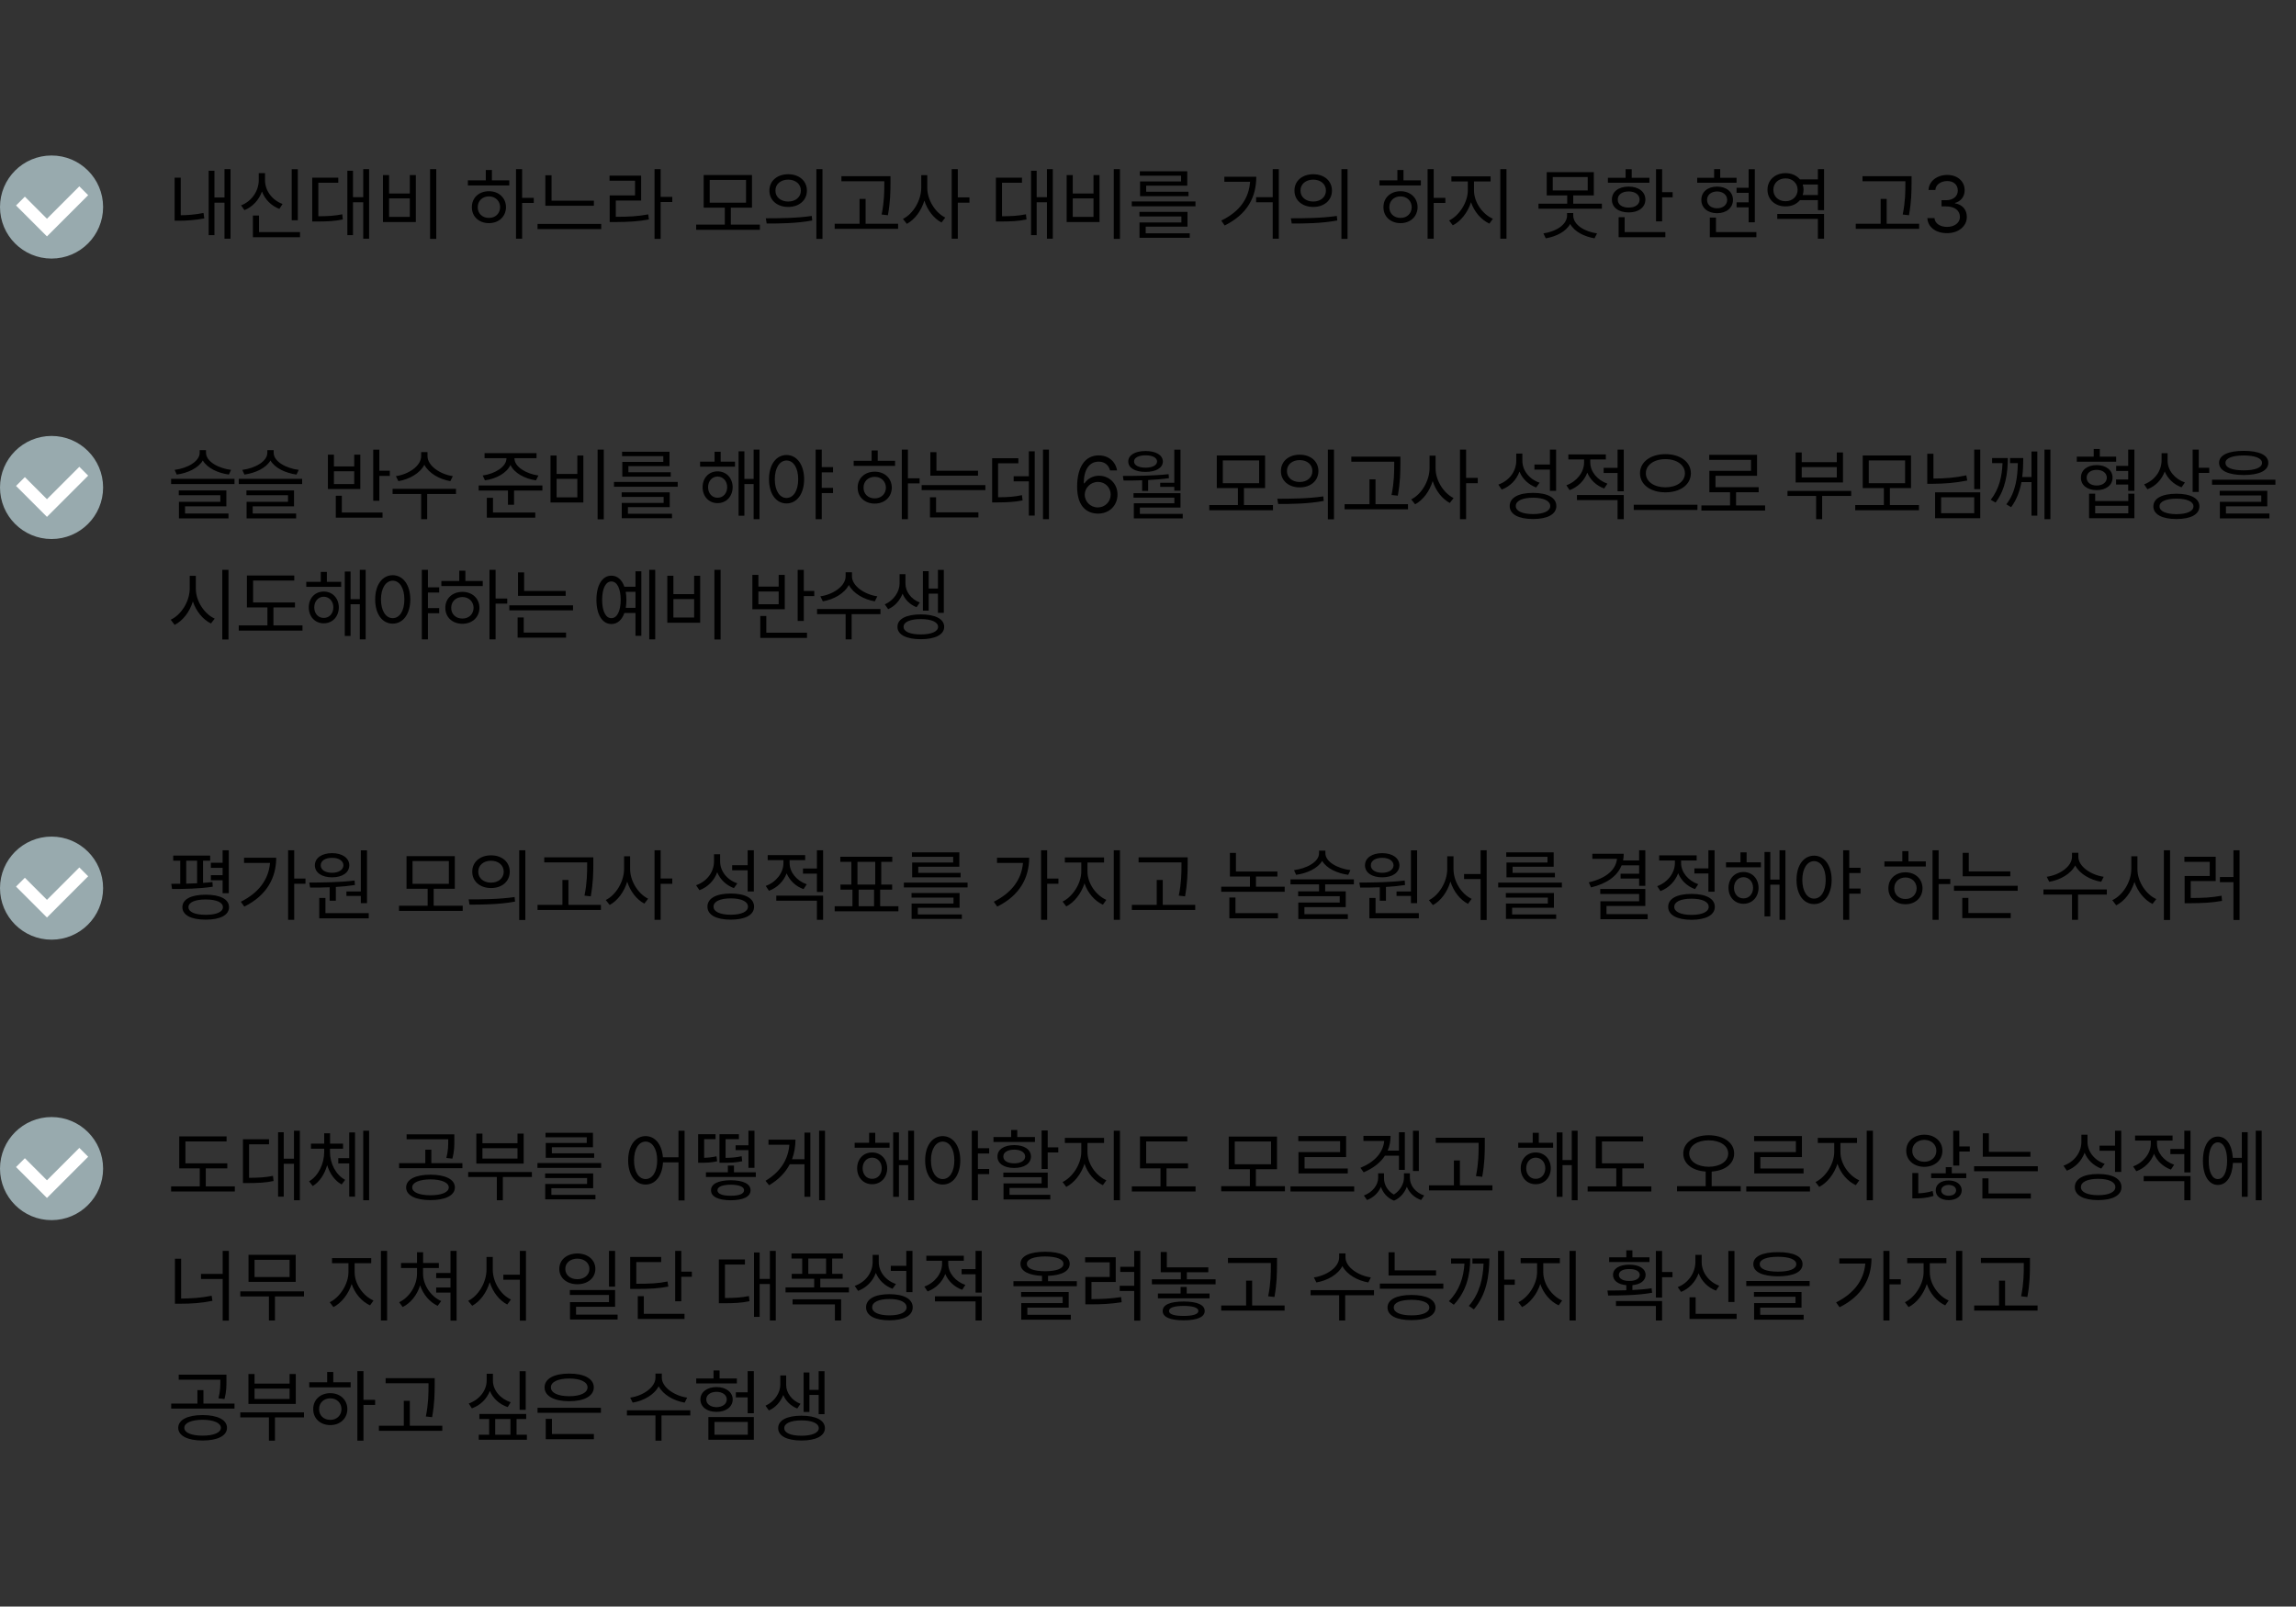 <svg width="573" height="401" viewBox="0 0 573 401" fill="none" xmlns="http://www.w3.org/2000/svg">
<rect x="0" y="0" width="573" height="401" fill="#333333" stroke="none"/>
<path d="M57.527 42.219V59.582H56.023V50.598H53.523V58.684H52.078V42.609H53.523V49.289H56.023V42.219H57.527ZM45.105 44.348V53.723C46.834 53.703 48.67 53.586 50.789 53.156L50.984 54.523C48.562 54.953 46.57 55.09 44.656 55.09H43.582V44.348H45.105ZM74.324 42.238V54.973H72.801V42.238H74.324ZM74.871 57.922V59.211H63.113V53.801H64.637V57.922H74.871ZM66.141 44.953C66.121 47.59 67.938 49.973 70.516 50.91L69.715 52.141C67.703 51.369 66.141 49.807 65.379 47.805C64.607 49.934 63.025 51.643 61.004 52.453L60.164 51.262C62.801 50.246 64.578 47.688 64.578 44.953V43.215H66.141V44.953ZM92.117 42.219V59.582H90.652V50.48H88.094V58.684H86.688V42.609H88.094V49.211H90.652V42.219H92.117ZM84.422 44.348V45.617H79.441V53.977C81.834 53.967 83.494 53.879 85.418 53.488L85.555 54.777C83.465 55.207 81.688 55.285 79.031 55.285H77.918V44.348H84.422ZM108.875 42.219V59.621H107.332V42.219H108.875ZM97.098 43.703V48.293H102.273V43.703H103.777V55.422H95.574V43.703H97.098ZM97.098 54.133H102.273V49.523H97.098V54.133ZM130.301 42.219V49.387H133.211V50.656H130.301V59.582H128.777V42.219H130.301ZM127.098 45.012V46.281H116.766V45.012H121.238V42.434H122.762V45.012H127.098ZM122.02 47.727C124.48 47.727 126.258 49.367 126.277 51.711C126.258 54.055 124.48 55.695 122.02 55.695C119.539 55.695 117.742 54.055 117.762 51.711C117.742 49.367 119.539 47.727 122.02 47.727ZM122.02 49.016C120.398 49.016 119.207 50.148 119.227 51.711C119.207 53.293 120.398 54.406 122.02 54.387C123.621 54.406 124.793 53.293 124.812 51.711C124.793 50.148 123.621 49.016 122.02 49.016ZM148.211 50.09V51.359H136.102V43.742H137.645V50.09H148.211ZM150.047 55.891V57.18H134.148V55.891H150.047ZM164.871 42.219V49.133H167.781V50.422H164.871V59.621H163.348V42.219H164.871ZM160.008 43.84V50.051H153.68V54.113C156.902 54.113 159.148 54.006 161.785 53.508L161.941 54.777C159.207 55.285 156.883 55.402 153.543 55.422H152.156V48.781H158.484V45.109H152.117V43.84H160.008ZM189.637 56.066V57.355H173.738V56.066H180.887V51.828H175.613V43.684H187.664V51.828H182.391V56.066H189.637ZM177.117 44.914V50.598H186.18V44.914H177.117ZM196.707 43.488C199.441 43.488 201.375 45.148 201.375 47.57C201.375 49.992 199.441 51.652 196.707 51.652C193.973 51.652 192 49.992 192.02 47.57C192 45.148 193.973 43.488 196.707 43.488ZM196.707 44.836C194.852 44.836 193.504 45.949 193.523 47.57C193.504 49.191 194.852 50.305 196.707 50.305C198.543 50.305 199.871 49.191 199.871 47.57C199.871 45.949 198.543 44.836 196.707 44.836ZM205.262 42.219V59.621H203.738V42.219H205.262ZM191.121 54.484C194.324 54.484 198.738 54.465 202.586 53.898L202.703 55.031C198.738 55.773 194.461 55.793 191.336 55.793L191.121 54.484ZM222.234 43.977V45.715C222.215 47.844 222.215 50.227 221.59 53.723L220.027 53.547C220.691 50.227 220.691 47.785 220.691 45.715V45.246H209.988V43.977H222.234ZM224.129 55.852V57.121H208.309V55.852H214.52V49.641H216.023V55.852H224.129ZM231.414 46.887C231.414 49.953 233.445 53.098 235.906 54.309L234.969 55.539C233.055 54.533 231.453 52.482 230.691 50.07C229.91 52.639 228.27 54.826 226.316 55.871L225.34 54.641C227.879 53.391 229.891 50.051 229.91 46.887V43.723H231.414V46.887ZM239.031 42.219V49.27H241.941V50.598H239.031V59.582H237.508V42.219H239.031ZM262.742 42.219V59.582H261.277V50.48H258.719V58.684H257.312V42.609H258.719V49.211H261.277V42.219H262.742ZM255.047 44.348V45.617H250.066V53.977C252.459 53.967 254.119 53.879 256.043 53.488L256.18 54.777C254.09 55.207 252.312 55.285 249.656 55.285H248.543V44.348H255.047ZM279.5 42.219V59.621H277.957V42.219H279.5ZM267.723 43.703V48.293H272.898V43.703H274.402V55.422H266.199V43.703H267.723ZM267.723 54.133H272.898V49.523H267.723V54.133ZM298.348 50.285V51.496H282.449V50.285H298.348ZM296.355 52.883V56.574H285.926V58.234H296.922V59.348H284.383V55.52H294.832V54.035H284.363V52.883H296.355ZM296.297 42.746V46.34H286.043V47.863H296.609V48.977H284.52V45.285H294.754V43.859H284.461V42.746H296.297ZM319.148 42.219V59.582H317.625V50.48H313.484V49.211H317.625V42.219H319.148ZM313.523 44.113C313.523 49.035 311.434 53.41 305.633 56.281L304.793 55.051C309.5 52.775 311.678 49.435 311.98 45.363H305.555V44.113H313.523ZM327.742 43.488C330.477 43.488 332.41 45.148 332.41 47.57C332.41 49.992 330.477 51.652 327.742 51.652C325.008 51.652 323.035 49.992 323.055 47.57C323.035 45.148 325.008 43.488 327.742 43.488ZM327.742 44.836C325.887 44.836 324.539 45.949 324.559 47.57C324.539 49.191 325.887 50.305 327.742 50.305C329.578 50.305 330.906 49.191 330.906 47.57C330.906 45.949 329.578 44.836 327.742 44.836ZM336.297 42.219V59.621H334.773V42.219H336.297ZM322.156 54.484C325.359 54.484 329.773 54.465 333.621 53.898L333.738 55.031C329.773 55.773 325.496 55.793 322.371 55.793L322.156 54.484ZM357.801 42.219V49.387H360.711V50.656H357.801V59.582H356.277V42.219H357.801ZM354.598 45.012V46.281H344.266V45.012H348.738V42.434H350.262V45.012H354.598ZM349.52 47.727C351.98 47.727 353.758 49.367 353.777 51.711C353.758 54.055 351.98 55.695 349.52 55.695C347.039 55.695 345.242 54.055 345.262 51.711C345.242 49.367 347.039 47.727 349.52 47.727ZM349.52 49.016C347.898 49.016 346.707 50.148 346.727 51.711C346.707 53.293 347.898 54.406 349.52 54.387C351.121 54.406 352.293 53.293 352.312 51.711C352.293 50.148 351.121 49.016 349.52 49.016ZM367.859 47.551C367.859 50.5 370.008 53.488 372.566 54.602L371.707 55.812C369.676 54.885 367.918 52.883 367.117 50.48C366.297 53.029 364.549 55.246 362.566 56.242L361.648 55.031C364.129 53.84 366.297 50.559 366.316 47.551V45.285H362.215V44.016H372V45.285H367.859V47.551ZM375.965 42.219V59.582H374.422V42.219H375.965ZM397.762 42.961V48.781H392.625V50.832H399.773V52.082H383.953V50.832H391.121V48.781H386.004V42.961H397.762ZM387.508 44.191V47.531H396.238V44.191H387.508ZM392.625 53.781C392.625 56.086 395.398 57.805 398.562 58.254L397.938 59.484C395.301 59.035 392.898 57.795 391.863 55.891C390.818 57.795 388.406 59.035 385.77 59.484L385.184 58.254C388.309 57.805 391.082 56.086 391.082 53.781V53.176H392.625V53.781ZM414.812 42.238V47.961H417.43V49.25H414.812V55.246H413.289V42.238H414.812ZM411.629 44.367V45.617H401.277V44.367H405.691V42.238H407.215V44.367H411.629ZM406.453 46.574C408.934 46.574 410.613 47.844 410.633 49.816C410.613 51.77 408.934 53.02 406.453 53.02C403.953 53.02 402.254 51.77 402.273 49.816C402.254 47.844 403.953 46.574 406.453 46.574ZM406.453 47.785C404.812 47.785 403.719 48.586 403.738 49.816C403.719 51.047 404.812 51.828 406.453 51.809C408.074 51.828 409.168 51.047 409.188 49.816C409.168 48.586 408.074 47.785 406.453 47.785ZM415.613 57.922V59.211H403.953V54.211H405.457V57.922H415.613ZM437.938 42.238V55.48H436.395V51.75H433.387V50.5H436.395V48.137H433.387V46.867H436.395V42.238H437.938ZM433.387 44.367V45.617H423.562V44.367H427.781V42.219H429.305V44.367H433.387ZM428.523 46.574C430.848 46.574 432.488 47.902 432.488 49.895C432.488 51.867 430.848 53.215 428.523 53.215C426.199 53.215 424.578 51.867 424.598 49.895C424.578 47.902 426.199 46.574 428.523 46.574ZM428.523 47.785C427.039 47.805 426.023 48.645 426.023 49.895C426.023 51.145 427.039 51.984 428.523 51.984C430.008 51.984 431.023 51.145 431.043 49.895C431.023 48.645 430.008 47.805 428.523 47.785ZM438.328 57.922V59.211H426.707V54.309H428.25V57.922H438.328ZM455.223 53.41V59.582H453.68V54.641H443.543V53.41H455.223ZM455.223 42.219V52.453H453.68V49.953H449.207C448.396 50.94 447.117 51.525 445.613 51.516C443.016 51.535 441.102 49.816 441.102 47.355C441.102 44.934 443.016 43.215 445.613 43.215C447.107 43.215 448.387 43.801 449.207 44.777H453.68V42.219H455.223ZM445.613 44.523C443.836 44.523 442.566 45.715 442.566 47.355C442.566 49.055 443.836 50.227 445.613 50.227C447.312 50.227 448.621 49.055 448.621 47.355C448.621 45.715 447.312 44.523 445.613 44.523ZM449.891 48.684H453.68V46.047H449.891C450.027 46.457 450.105 46.887 450.105 47.355C450.105 47.824 450.027 48.273 449.891 48.684ZM477.059 43.977V45.715C477.039 47.844 477.039 50.227 476.414 53.723L474.852 53.547C475.516 50.227 475.516 47.785 475.516 45.715V45.246H464.812V43.977H477.059ZM478.953 55.852V57.121H463.133V55.852H469.344V49.641H470.848V55.852H478.953ZM485.926 58.195C483.113 58.195 481.102 56.691 481.004 54.445H482.781C482.879 55.793 484.227 56.633 485.906 56.633C487.762 56.633 489.129 55.617 489.129 54.152C489.129 52.609 487.898 51.516 485.691 51.516H484.539V49.973H485.691C487.41 49.973 488.602 49.016 488.602 47.551C488.602 46.145 487.566 45.188 485.965 45.188C484.461 45.188 483.074 46.027 482.996 47.414H481.297C481.395 45.168 483.465 43.664 485.984 43.664C488.68 43.664 490.32 45.422 490.301 47.453C490.32 49.055 489.383 50.246 487.898 50.656V50.754C489.734 51.047 490.867 52.355 490.848 54.152C490.867 56.477 488.738 58.195 485.926 58.195Z" fill="black"/>
<circle cx="12.865" cy="51.675" r="12.865" fill="#98AAAE"/>
<path d="M22.005 48.716L19.8 46.511L11.716 54.595L6.205 49.083L4 51.288L11.716 59.005L11.717 59.005L22.005 48.716Z" fill="white"/>
<path d="M51.414 113.02C51.414 115.188 54.52 116.906 57.664 117.277L57.117 118.449C54.383 118.078 51.717 116.828 50.613 114.934C49.51 116.828 46.844 118.078 44.109 118.449L43.582 117.277C46.688 116.906 49.832 115.188 49.832 113.02V112.355H51.414V113.02ZM58.523 119.523V120.812H42.703V119.523H58.523ZM56.492 122.414V126.379H46.18V128.176H57.02V129.387H44.656V125.246H54.988V123.605H44.617V122.414H56.492ZM68.299 113.02C68.299 115.188 71.405 116.906 74.549 117.277L74.002 118.449C71.268 118.078 68.602 116.828 67.498 114.934C66.395 116.828 63.729 118.078 60.995 118.449L60.467 117.277C63.573 116.906 66.717 115.188 66.717 113.02V112.355H68.299V113.02ZM75.409 119.523V120.812H59.588V119.523H75.409ZM73.377 122.414V126.379H63.065V128.176H73.905V129.387H61.541V125.246H71.873V123.605H61.502V122.414H73.377ZM94.667 112.238V117.492H97.284V118.781H94.667V124.992H93.144V112.238H94.667ZM95.468 127.922V129.211H83.808V123.742H85.312V127.922H95.468ZM83.339 113.488V116.418H88.398V113.488H89.921V122.062H81.835V113.488H83.339ZM83.339 120.812H88.398V117.629H83.339V120.812ZM106.689 113.84C106.689 116.281 109.892 118.41 113.017 118.84L112.392 120.09C109.697 119.641 107.031 118.146 105.908 116.008C104.795 118.156 102.119 119.641 99.423 120.09L98.798 118.84C101.923 118.41 105.107 116.32 105.107 113.84V112.844H106.689V113.84ZM113.798 122.004V123.293H106.611V129.582H105.107V123.293H97.978V122.004H113.798ZM128.389 114.387C128.37 116.516 131.299 118.254 134.366 118.684L133.76 119.895C130.957 119.494 128.34 118.088 127.393 116.047C126.455 118.088 123.848 119.494 121.026 119.895L120.459 118.684C123.526 118.254 126.397 116.516 126.397 114.387V114.348H120.928V113.098H133.897V114.348H128.389V114.387ZM135.362 121.164V122.434H128.291V125.988H126.768V122.434H119.463V121.164H135.362ZM133.584 127.922V129.211H121.495V124.25H123.037V127.922H133.584ZM150.684 112.219V129.621H149.141V112.219H150.684ZM138.907 113.703V118.293H144.083V113.703H145.587V125.422H137.384V113.703H138.907ZM138.907 124.133H144.083V119.523H138.907V124.133ZM169.132 120.285V121.496H153.234V120.285H169.132ZM167.14 122.883V126.574H156.71V128.234H167.706V129.348H155.167V125.52H165.616V124.035H155.148V122.883H167.14ZM167.081 112.746V116.34H156.827V117.863H167.394V118.977H155.304V115.285H165.538V113.859H155.245V112.746H167.081ZM183.43 115.227V116.477H174.719V115.227H178.332V112.746H179.855V115.227H183.43ZM179.074 117.648C181.262 117.648 182.824 119.289 182.844 121.594C182.824 123.918 181.262 125.578 179.074 125.578C176.906 125.578 175.344 123.918 175.344 121.594C175.344 119.289 176.906 117.648 179.074 117.648ZM179.074 118.938C177.707 118.957 176.711 120.07 176.711 121.594C176.711 123.137 177.707 124.25 179.074 124.23C180.461 124.25 181.477 123.137 181.477 121.594C181.477 120.07 180.461 118.957 179.074 118.938ZM189.543 112.219V129.582H188.078V120.812H185.773V128.723H184.328V112.648H185.773V119.543H188.078V112.219H189.543ZM196.291 113.566C198.85 113.586 200.666 115.93 200.686 119.621C200.666 123.312 198.85 125.656 196.291 125.656C193.713 125.656 191.916 123.312 191.916 119.621C191.916 115.93 193.713 113.586 196.291 113.566ZM196.291 114.934C194.573 114.953 193.362 116.789 193.362 119.621C193.362 122.453 194.573 124.289 196.291 124.289C198.03 124.289 199.202 122.453 199.202 119.621C199.202 116.789 198.03 114.953 196.291 114.934ZM207.893 116.594V117.902H205.08V121.77H207.893V123.059H205.08V129.582H203.557V112.219H205.08V116.594H207.893ZM226.585 112.219V119.387H229.495V120.656H226.585V129.582H225.062V112.219H226.585ZM223.382 115.012V116.281H213.05V115.012H217.523V112.434H219.046V115.012H223.382ZM218.304 117.727C220.765 117.727 222.542 119.367 222.562 121.711C222.542 124.055 220.765 125.695 218.304 125.695C215.823 125.695 214.027 124.055 214.046 121.711C214.027 119.367 215.823 117.727 218.304 117.727ZM218.304 119.016C216.683 119.016 215.491 120.148 215.511 121.711C215.491 123.293 216.683 124.406 218.304 124.387C219.905 124.406 221.077 123.293 221.097 121.711C221.077 120.148 219.905 119.016 218.304 119.016ZM244.076 117.492V118.723H232.181V112.863H233.705V117.492H244.076ZM245.912 121.086V122.336H230.013V121.086H245.912ZM244.173 127.883V129.152H232.084V124.113H233.607V127.883H244.173ZM261.781 112.219V129.582H260.297V112.219H261.781ZM258.227 112.648V128.684H256.762V120.148H252.973V118.859H256.762V112.648H258.227ZM254.145 114.367V115.637H249.086V124.113C251.586 124.104 253.168 123.996 255.043 123.586L255.199 124.895C253.188 125.305 251.488 125.383 248.695 125.402H247.602V114.367H254.145ZM273.97 128.195C271.509 128.156 268.813 126.711 268.813 121.477C268.813 116.477 270.864 113.664 274.184 113.664C276.665 113.664 278.403 115.188 278.774 117.414H277.036C276.704 116.164 275.766 115.227 274.184 115.227C271.86 115.227 270.473 117.219 270.473 120.617H270.649C271.47 119.445 272.759 118.742 274.282 118.742C276.802 118.742 278.891 120.695 278.891 123.43C278.891 126.086 276.938 128.215 273.97 128.195ZM273.97 126.652C275.805 126.652 277.173 125.207 277.192 123.449C277.173 121.711 275.864 120.285 274.009 120.285C272.153 120.285 270.727 121.789 270.708 123.469C270.708 125.129 272.075 126.652 273.97 126.652ZM294.605 112.238V122.473H293.062V121.516H289.546V120.5H293.062V112.238H294.605ZM280.23 118.781C283.589 118.801 287.886 118.762 291.636 118.352L291.734 119.348C290.034 119.592 288.267 119.738 286.538 119.816V122.531H285.034V119.875C283.394 119.934 281.821 119.943 280.405 119.934L280.23 118.781ZM294.605 123.098V126.691H284.468V128.254H295.171V129.387H282.964V125.617H293.081V124.211H282.886V123.098H294.605ZM285.894 112.57C288.472 112.57 290.191 113.586 290.21 115.188C290.191 116.809 288.472 117.785 285.894 117.785C283.277 117.785 281.577 116.809 281.577 115.188C281.577 113.586 283.277 112.57 285.894 112.57ZM285.894 113.645C284.136 113.645 283.003 114.25 283.023 115.188C283.003 116.105 284.136 116.73 285.894 116.73C287.632 116.73 288.765 116.105 288.765 115.188C288.765 114.25 287.632 113.645 285.894 113.645ZM317.691 126.066V127.355H301.793V126.066H308.941V121.828H303.668V113.684H315.719V121.828H310.445V126.066H317.691ZM305.172 114.914V120.598H314.234V114.914H305.172ZM324.362 113.488C327.096 113.488 329.03 115.148 329.03 117.57C329.03 119.992 327.096 121.652 324.362 121.652C321.627 121.652 319.655 119.992 319.674 117.57C319.655 115.148 321.627 113.488 324.362 113.488ZM324.362 114.836C322.506 114.836 321.159 115.949 321.178 117.57C321.159 119.191 322.506 120.305 324.362 120.305C326.198 120.305 327.526 119.191 327.526 117.57C327.526 115.949 326.198 114.836 324.362 114.836ZM332.916 112.219V129.621H331.393V112.219H332.916ZM318.776 124.484C321.979 124.484 326.393 124.465 330.241 123.898L330.358 125.031C326.393 125.773 322.116 125.793 318.991 125.793L318.776 124.484ZM349.489 113.977V115.715C349.47 117.844 349.47 120.227 348.845 123.723L347.282 123.547C347.946 120.227 347.946 117.785 347.946 115.715V115.246H337.243V113.977H349.489ZM351.384 125.852V127.121H335.563V125.852H341.774V119.641H343.278V125.852H351.384ZM358.269 116.887C358.269 119.953 360.3 123.098 362.761 124.309L361.823 125.539C359.909 124.533 358.308 122.482 357.546 120.07C356.765 122.639 355.124 124.826 353.171 125.871L352.195 124.641C354.734 123.391 356.745 120.051 356.765 116.887V113.723H358.269V116.887ZM365.886 112.219V119.27H368.796V120.598H365.886V129.582H364.362V112.219H365.886ZM379.93 114.953C379.91 117.434 381.668 119.621 384.227 120.48L383.367 121.672C381.453 120.949 379.949 119.543 379.207 117.707C378.455 119.787 376.863 121.408 374.773 122.199L373.934 120.949C376.609 120.012 378.387 117.707 378.406 115.012V113.215H379.93V114.953ZM388.348 112.219V122.512H386.805V117.219H382.938V115.949H386.805V112.219H388.348ZM382.586 123.02C386.199 123.02 388.406 124.211 388.406 126.301C388.406 128.371 386.199 129.543 382.586 129.543C378.973 129.543 376.766 128.371 376.766 126.301C376.766 124.211 378.973 123.02 382.586 123.02ZM382.586 124.23C379.93 124.23 378.27 125.012 378.289 126.301C378.27 127.551 379.93 128.312 382.586 128.312C385.242 128.312 386.883 127.551 386.883 126.301C386.883 125.012 385.242 124.23 382.586 124.23ZM396.873 115.422C396.873 117.688 398.612 119.836 401.151 120.715L400.35 121.926C398.387 121.223 396.873 119.768 396.131 117.98C395.379 119.982 393.778 121.584 391.717 122.336L390.916 121.125C393.475 120.207 395.33 117.883 395.33 115.441V114.68H391.405V113.43H400.76V114.68H396.873V115.422ZM405.233 123.547V129.582H403.69V124.816H393.553V123.547H405.233ZM405.233 112.219V122.629H403.69V118.059H400.213V116.77H403.69V112.219H405.233ZM415.634 113.352C419.266 113.352 421.981 115.246 421.981 118.117C421.981 121.008 419.266 122.902 415.634 122.883C412.001 122.902 409.286 121.008 409.286 118.117C409.286 115.246 412.001 113.352 415.634 113.352ZM415.634 114.602C412.841 114.582 410.731 116.047 410.751 118.117C410.731 120.227 412.841 121.633 415.634 121.633C418.407 121.633 420.497 120.227 420.497 118.117C420.497 116.047 418.407 114.582 415.634 114.602ZM423.622 125.988V127.277H407.723V125.988H423.622ZM440.507 126.145V127.434H424.609V126.145H431.757V122.863H426.601V117.512H436.991V114.777H426.562V113.508H438.495V118.762H428.124V121.594H438.905V122.863H433.261V126.145H440.507ZM461.992 122.531V123.781H454.746V129.582H453.242V123.781H446.094V122.531H461.992ZM449.648 112.941V115.344H458.398V112.941H459.941V120.422H448.125V112.941H449.648ZM449.648 119.172H458.398V116.594H449.648V119.172ZM478.897 126.066V127.355H462.998V126.066H470.147V121.828H464.873V113.684H476.924V121.828H471.651V126.066H478.897ZM466.377 114.914V120.598H475.44V114.914H466.377ZM494.2 112.219V122.082H492.696V112.219H494.2ZM482.52 113.254V119.445C485.391 119.436 487.97 119.24 490.723 118.645L490.958 119.934C488.028 120.52 485.391 120.734 482.384 120.754H480.977V113.254H482.52ZM494.2 122.883V129.348H482.93V122.883H494.2ZM484.434 124.113V128.098H492.696V124.113H484.434ZM501.085 114.328C501.066 117.98 500.558 122.082 498.019 125.441L496.808 124.738C498.986 122.014 499.63 118.801 499.757 115.598H497.159V114.328H501.085ZM504.933 114.328C504.923 115.744 504.894 117.375 504.679 119.055H506.984V112.688H508.448V128.703H506.984V120.324H504.484C504.083 122.492 503.321 124.689 501.905 126.594L500.714 125.871C503.116 122.805 503.517 118.84 503.585 115.598H501.632V114.328H504.933ZM511.71 112.219V129.582H510.226V112.219H511.71ZM528.117 113.977V115.246H518.293V113.977H522.512V112.062H524.035V113.977H528.117ZM523.254 116.086C525.578 116.086 527.219 117.336 527.219 119.23C527.219 121.105 525.578 122.336 523.254 122.336C520.91 122.336 519.309 121.105 519.328 119.23C519.309 117.336 520.91 116.086 523.254 116.086ZM523.254 117.277C521.75 117.277 520.754 118.059 520.754 119.23C520.754 120.383 521.75 121.184 523.254 121.184C524.758 121.184 525.773 120.383 525.793 119.23C525.773 118.059 524.758 117.277 523.254 117.277ZM532.668 112.219V122.492H531.125V120.949H528.098V119.68H531.125V117.551H528.117V116.281H531.125V112.219H532.668ZM522.883 123.215V125.051H531.145V123.215H532.668V129.348H521.359V123.215H522.883ZM522.883 128.117H531.145V126.242H522.883V128.117ZM540.959 115.031C540.959 117.395 542.756 119.562 545.276 120.422L544.436 121.633C542.512 120.93 540.998 119.494 540.237 117.688C539.495 119.729 537.952 121.34 535.92 122.121L535.1 120.891C537.698 119.914 539.436 117.59 539.455 114.914V113.117H540.959V115.031ZM548.733 112.219V116.75H551.35V118.039H548.733V122.785H547.209V112.219H548.733ZM543.166 123.234C546.741 123.234 548.889 124.387 548.889 126.379C548.889 128.41 546.741 129.543 543.166 129.543C539.592 129.543 537.405 128.41 537.405 126.379C537.405 124.387 539.592 123.234 543.166 123.234ZM543.166 124.465C540.549 124.465 538.928 125.188 538.948 126.379C538.928 127.609 540.549 128.312 543.166 128.332C545.803 128.312 547.405 127.609 547.405 126.379C547.405 125.188 545.803 124.465 543.166 124.465ZM559.954 112.531C563.821 112.531 566.087 113.586 566.087 115.52C566.087 117.492 563.821 118.547 559.954 118.566C556.087 118.547 553.802 117.492 553.802 115.52C553.802 113.586 556.087 112.531 559.954 112.531ZM559.954 113.684C557.063 113.684 555.384 114.387 555.403 115.52C555.384 116.73 557.063 117.395 559.954 117.395C562.825 117.395 564.524 116.73 564.524 115.52C564.524 114.387 562.825 113.684 559.954 113.684ZM567.864 119.738V120.988H552.044V119.738H567.864ZM565.833 122.492V126.379H555.52V128.176H566.36V129.387H553.997V125.246H564.329V123.664H553.958V122.492H565.833ZM48.875 146.887C48.855 150.051 51.023 153.254 53.582 154.406L52.645 155.617C50.672 154.65 48.963 152.609 48.133 150.129C47.322 152.756 45.613 154.943 43.582 155.969L42.605 154.68C45.184 153.488 47.332 150.188 47.352 146.887V143.723H48.875V146.887ZM57.02 142.219V159.621H55.477V142.219H57.02ZM73.612 150.363V151.613H68.241V156.105H75.487V157.395H59.588V156.105H66.737V151.613H61.62V143.645H73.436V144.895H63.163V150.363H73.612ZM85.145 145.227V146.477H76.434V145.227H80.048V142.746H81.571V145.227H85.145ZM80.79 147.648C82.977 147.648 84.54 149.289 84.559 151.594C84.54 153.918 82.977 155.578 80.79 155.578C78.622 155.578 77.059 153.918 77.059 151.594C77.059 149.289 78.622 147.648 80.79 147.648ZM80.79 148.938C79.423 148.957 78.427 150.07 78.427 151.594C78.427 153.137 79.423 154.25 80.79 154.23C82.177 154.25 83.192 153.137 83.192 151.594C83.192 150.07 82.177 148.957 80.79 148.938ZM91.259 142.219V159.582H89.794V150.812H87.489V158.723H86.044V142.648H87.489V149.543H89.794V142.219H91.259ZM98.007 143.566C100.566 143.586 102.382 145.93 102.402 149.621C102.382 153.312 100.566 155.656 98.007 155.656C95.429 155.656 93.632 153.312 93.632 149.621C93.632 145.93 95.429 143.586 98.007 143.566ZM98.007 144.934C96.288 144.953 95.077 146.789 95.077 149.621C95.077 152.453 96.288 154.289 98.007 154.289C99.745 154.289 100.917 152.453 100.917 149.621C100.917 146.789 99.745 144.953 98.007 144.934ZM109.609 146.594V147.902H106.796V151.77H109.609V153.059H106.796V159.582H105.273V142.219H106.796V146.594H109.609ZM123.681 142.219V149.387H126.591V150.656H123.681V159.582H122.158V142.219H123.681ZM120.478 145.012V146.281H110.146V145.012H114.619V142.434H116.142V145.012H120.478ZM115.4 147.727C117.861 147.727 119.638 149.367 119.658 151.711C119.638 154.055 117.861 155.695 115.4 155.695C112.92 155.695 111.123 154.055 111.142 151.711C111.123 149.367 112.92 147.727 115.4 147.727ZM115.4 149.016C113.779 149.016 112.588 150.148 112.607 151.711C112.588 153.293 113.779 154.406 115.4 154.387C117.002 154.406 118.173 153.293 118.193 151.711C118.173 150.148 117.002 149.016 115.4 149.016ZM141.172 147.492V148.723H129.277V142.863H130.801V147.492H141.172ZM143.008 151.086V152.336H127.109V151.086H143.008ZM141.27 157.883V159.152H129.18V154.113H130.703V157.883H141.27ZM163.516 142.219V159.582H162.032V142.219H163.516ZM160.059 142.59V158.703H158.595V153H155.821C155.216 154.738 154.063 155.754 152.579 155.754C150.313 155.754 148.848 153.41 148.848 149.719C148.848 146.027 150.313 143.684 152.579 143.684C154.063 143.684 155.216 144.699 155.821 146.438H158.595V142.59H160.059ZM152.579 145.129C151.153 145.129 150.274 146.887 150.274 149.719C150.274 152.531 151.153 154.309 152.579 154.289C153.985 154.309 154.903 152.531 154.903 149.719C154.903 146.887 153.985 145.129 152.579 145.129ZM156.153 147.707C156.27 148.322 156.329 148.996 156.329 149.719C156.329 150.432 156.27 151.105 156.173 151.711H158.595V147.707H156.153ZM179.835 142.219V159.621H178.292V142.219H179.835ZM168.058 143.703V148.293H173.234V143.703H174.738V155.422H166.534V143.703H168.058ZM168.058 154.133H173.234V149.523H168.058V154.133ZM200.598 142.238V147.492H203.215V148.781H200.598V154.992H199.074V142.238H200.598ZM201.398 157.922V159.211H189.738V153.742H191.242V157.922H201.398ZM189.27 143.488V146.418H194.328V143.488H195.852V152.062H187.766V143.488H189.27ZM189.27 150.812H194.328V147.629H189.27V150.812ZM212.62 143.84C212.62 146.281 215.823 148.41 218.948 148.84L218.323 150.09C215.627 149.641 212.961 148.146 211.838 146.008C210.725 148.156 208.049 149.641 205.354 150.09L204.729 148.84C207.854 148.41 211.038 146.32 211.038 143.84V142.844H212.62V143.84ZM219.729 152.004V153.293H212.541V159.582H211.038V153.293H203.909V152.004H219.729ZM225.97 145.676C225.97 147.59 227.317 149.543 229.544 150.383L228.743 151.555C227.073 150.91 225.872 149.67 225.247 148.176C224.602 149.836 223.362 151.311 221.653 152.043L220.813 150.852C223.098 149.855 224.505 147.609 224.505 145.676V143.312H225.97V145.676ZM235.54 142.238V152.961H234.075V148.176H231.77V152.414H230.325V142.57H231.77V146.906H234.075V142.238H235.54ZM229.798 153.352C233.391 153.352 235.637 154.484 235.637 156.457C235.637 158.41 233.391 159.543 229.798 159.543C226.184 159.543 223.958 158.41 223.977 156.457C223.958 154.484 226.184 153.352 229.798 153.352ZM229.798 154.523C227.141 154.523 225.481 155.246 225.501 156.457C225.481 157.648 227.141 158.352 229.798 158.352C232.434 158.352 234.095 157.648 234.114 156.457C234.095 155.246 232.434 154.523 229.798 154.523Z" fill="black"/>
<circle cx="12.865" cy="121.675" r="12.865" fill="#98AAAE"/>
<path d="M22.005 118.716L19.8 116.511L11.716 124.595L6.205 119.083L4 121.288L11.716 129.005L11.717 129.005L22.005 118.716Z" fill="white"/>
<path d="M52.449 213.547V214.816H50.672V220.363C51.482 220.314 52.264 220.246 53.016 220.148L53.094 221.32C49.715 221.848 45.75 221.887 42.938 221.887L42.742 220.598L44.988 220.578V214.816H43.23V213.547H52.449ZM57.098 212.219V222.941H55.555V219.719H52.625V218.449H55.555V216.613H52.625V215.344H55.555V212.219H57.098ZM51.336 223.312C54.969 223.312 57.156 224.445 57.156 226.418C57.156 228.41 54.969 229.543 51.336 229.543C47.703 229.543 45.516 228.41 45.516 226.418C45.516 224.445 47.703 223.312 51.336 223.312ZM51.336 224.504C48.66 224.504 47.02 225.227 47.039 226.418C47.02 227.629 48.66 228.332 51.336 228.332C54.012 228.332 55.633 227.629 55.633 226.418C55.633 225.227 54.012 224.504 51.336 224.504ZM46.473 220.559C47.361 220.539 48.279 220.51 49.188 220.461V214.816H46.473V220.559ZM73.426 212.219V219.289H76.238V220.578H73.426V229.582H71.902V212.219H73.426ZM68.934 214.094C68.934 219.016 66.629 223.488 60.965 226.281L60.105 225.07C64.598 222.834 67.039 219.494 67.391 215.383H60.906V214.094H68.934ZM91.59 212.238V225.422H90.047V223.625H86.453V222.512H90.047V212.238H91.59ZM92.019 227.922V229.211H79.676V224.133H81.219V227.922H92.019ZM77.176 220.285C80.418 220.266 84.754 220.246 88.484 219.777L88.582 220.891C87.029 221.135 85.408 221.291 83.816 221.379V224.816H82.273V221.457C80.516 221.535 78.846 221.545 77.391 221.535L77.176 220.285ZM82.879 212.941C85.418 212.941 87.156 214.152 87.176 215.969C87.156 217.824 85.418 218.977 82.879 218.977C80.32 218.977 78.582 217.824 78.582 215.969C78.582 214.152 80.32 212.941 82.879 212.941ZM82.879 214.113C81.18 214.094 80.027 214.855 80.047 215.969C80.027 217.102 81.18 217.844 82.879 217.844C84.519 217.844 85.691 217.102 85.711 215.969C85.691 214.855 84.519 214.094 82.879 214.113ZM115.477 226.066V227.355H99.578V226.066H106.727V221.828H101.453V213.684H113.504V221.828H108.23V226.066H115.477ZM102.957 214.914V220.598H112.02V214.914H102.957ZM122.547 213.488C125.281 213.488 127.215 215.148 127.215 217.57C127.215 219.992 125.281 221.652 122.547 221.652C119.812 221.652 117.84 219.992 117.859 217.57C117.84 215.148 119.812 213.488 122.547 213.488ZM122.547 214.836C120.691 214.836 119.344 215.949 119.363 217.57C119.344 219.191 120.691 220.305 122.547 220.305C124.383 220.305 125.711 219.191 125.711 217.57C125.711 215.949 124.383 214.836 122.547 214.836ZM131.102 212.219V229.621H129.578V212.219H131.102ZM116.961 224.484C120.164 224.484 124.578 224.465 128.426 223.898L128.543 225.031C124.578 225.773 120.301 225.793 117.176 225.793L116.961 224.484ZM148.074 213.977V215.715C148.055 217.844 148.055 220.227 147.43 223.723L145.867 223.547C146.531 220.227 146.531 217.785 146.531 215.715V215.246H135.828V213.977H148.074ZM149.969 225.852V227.121H134.148V225.852H140.359V219.641H141.863V225.852H149.969ZM157.254 216.887C157.254 219.953 159.285 223.098 161.746 224.309L160.809 225.539C158.895 224.533 157.293 222.482 156.531 220.07C155.75 222.639 154.109 224.826 152.156 225.871L151.18 224.641C153.719 223.391 155.73 220.051 155.75 216.887V213.723H157.254V216.887ZM164.871 212.219V219.27H167.781V220.598H164.871V229.582H163.348V212.219H164.871ZM179.715 214.953C179.695 217.434 181.453 219.621 184.012 220.48L183.152 221.672C181.238 220.949 179.734 219.543 178.992 217.707C178.24 219.787 176.648 221.408 174.559 222.199L173.719 220.949C176.395 220.012 178.172 217.707 178.191 215.012V213.215H179.715V214.953ZM188.133 212.219V222.512H186.59V217.219H182.723V215.949H186.59V212.219H188.133ZM182.371 223.02C185.984 223.02 188.191 224.211 188.191 226.301C188.191 228.371 185.984 229.543 182.371 229.543C178.758 229.543 176.551 228.371 176.551 226.301C176.551 224.211 178.758 223.02 182.371 223.02ZM182.371 224.23C179.715 224.23 178.055 225.012 178.074 226.301C178.055 227.551 179.715 228.312 182.371 228.312C185.027 228.312 186.668 227.551 186.668 226.301C186.668 225.012 185.027 224.23 182.371 224.23ZM197.059 215.422C197.059 217.688 198.797 219.836 201.336 220.715L200.535 221.926C198.572 221.223 197.059 219.768 196.316 217.98C195.564 219.982 193.963 221.584 191.902 222.336L191.102 221.125C193.66 220.207 195.516 217.883 195.516 215.441V214.68H191.59V213.43H200.945V214.68H197.059V215.422ZM205.418 223.547V229.582H203.875V224.816H193.738V223.547H205.418ZM205.418 212.219V222.629H203.875V218.059H200.398V216.77H203.875V212.219H205.418ZM224.207 226.184V227.453H208.309V226.184H212.742V222.043H209.754V220.773H212.469V215.109H209.715V213.84H222.684V215.109H219.93V220.773H222.645V222.043H219.656V226.184H224.207ZM213.992 220.773H218.426V215.109H213.992V220.773ZM214.285 226.184H218.133V222.043H214.285V226.184ZM241.473 220.285V221.496H225.574V220.285H241.473ZM239.48 222.883V226.574H229.051V228.234H240.047V229.348H227.508V225.52H237.957V224.035H227.488V222.883H239.48ZM239.422 212.746V216.34H229.168V217.863H239.734V218.977H227.645V215.285H237.879V213.859H227.586V212.746H239.422ZM261.336 212.219V219.289H264.148V220.578H261.336V229.582H259.812V212.219H261.336ZM256.844 214.094C256.844 219.016 254.539 223.488 248.875 226.281L248.016 225.07C252.508 222.834 254.949 219.494 255.301 215.383H248.816V214.094H256.844ZM271.395 217.551C271.395 220.5 273.543 223.488 276.102 224.602L275.242 225.812C273.211 224.885 271.453 222.883 270.652 220.48C269.832 223.029 268.084 225.246 266.102 226.242L265.184 225.031C267.664 223.84 269.832 220.559 269.852 217.551V215.285H265.75V214.016H275.535V215.285H271.395V217.551ZM279.5 212.219V229.582H277.957V212.219H279.5ZM296.395 213.977V215.715C296.375 217.844 296.375 220.227 295.75 223.723L294.188 223.547C294.852 220.227 294.852 217.785 294.852 215.715V215.246H284.148V213.977H296.395ZM298.289 225.852V227.121H282.469V225.852H288.68V219.641H290.184V225.852H298.289ZM318.797 217.531V218.781H313.445V221.32H320.613V222.59H304.773V221.32H311.941V218.781H306.941V212.883H308.445V217.531H318.797ZM318.934 227.922V229.211H306.805V224.016H308.328V227.922H318.934ZM330.77 212.98C330.77 215.148 333.895 216.789 337.02 217.18L336.473 218.352C333.738 217.99 331.062 216.76 329.969 214.875C328.855 216.76 326.17 217.99 323.465 218.352L322.938 217.18C326.043 216.789 329.188 215.148 329.188 212.98V212.316H330.77V212.98ZM337.879 219.484V220.734H330.711V222.473H335.848V226.418H325.535V228.176H336.375V229.387H324.012V225.266H334.344V223.684H323.973V222.473H329.188V220.734H322.059V219.484H337.879ZM353.66 212.238V225.422H352.117V223.625H348.523V222.512H352.117V212.238H353.66ZM354.09 227.922V229.211H341.746V224.133H343.289V227.922H354.09ZM339.246 220.285C342.488 220.266 346.824 220.246 350.555 219.777L350.652 220.891C349.1 221.135 347.479 221.291 345.887 221.379V224.816H344.344V221.457C342.586 221.535 340.916 221.545 339.461 221.535L339.246 220.285ZM344.949 212.941C347.488 212.941 349.227 214.152 349.246 215.969C349.227 217.824 347.488 218.977 344.949 218.977C342.391 218.977 340.652 217.824 340.652 215.969C340.652 214.152 342.391 212.941 344.949 212.941ZM344.949 214.113C343.25 214.094 342.098 214.855 342.117 215.969C342.098 217.102 343.25 217.844 344.949 217.844C346.59 217.844 347.762 217.102 347.781 215.969C347.762 214.855 346.59 214.094 344.949 214.113ZM362.742 216.887C362.742 220.031 364.754 223.195 367.273 224.348L366.355 225.598C364.383 224.582 362.752 222.502 361.98 220.031C361.209 222.629 359.578 224.855 357.605 225.91L356.609 224.68C359.148 223.43 361.18 220.09 361.18 216.887V213.723H362.742V216.887ZM371.023 212.219V229.621H369.5V219.406H365.379V218.156H369.5V212.219H371.023ZM389.793 220.285V221.496H373.895V220.285H389.793ZM387.801 222.883V226.574H377.371V228.234H388.367V229.348H375.828V225.52H386.277V224.035H375.809V222.883H387.801ZM387.742 212.746V216.34H377.488V217.863H388.055V218.977H375.965V215.285H386.199V213.859H375.906V212.746H387.742ZM410.613 212.219V221.105H409.07V219.289H404.441V218.078H409.07V215.988H404.695C403.602 218.732 400.906 220.578 397.059 221.496L396.512 220.227C400.77 219.24 403.25 217.16 403.543 214.367H397.391V213.098H405.223C405.223 213.674 405.164 214.23 405.066 214.758H409.07V212.219H410.613ZM410.613 221.887V226.125H400.926V228.156H411.199V229.426H399.402V224.953H409.07V223.137H399.363V221.887H410.613ZM427.898 212.219V222.57H426.355V218.02H422.859V216.75H426.355V212.219H427.898ZM422.137 223.117C425.75 223.117 427.957 224.289 427.957 226.34C427.957 228.391 425.75 229.562 422.137 229.582C418.523 229.562 416.316 228.391 416.316 226.34C416.316 224.289 418.523 223.117 422.137 223.117ZM422.137 224.309C419.48 224.309 417.82 225.07 417.84 226.34C417.82 227.59 419.48 228.352 422.137 228.352C424.793 228.352 426.434 227.59 426.434 226.34C426.434 225.07 424.793 224.309 422.137 224.309ZM419.539 215.402C419.539 217.668 421.277 219.816 423.816 220.695L423.016 221.926C421.062 221.223 419.549 219.768 418.816 217.961C418.055 220.002 416.443 221.633 414.383 222.414L413.582 221.184C416.16 220.246 417.996 217.902 417.996 215.422V214.777H414.07V213.488H423.426V214.777H419.539V215.402ZM439.461 215.227V216.477H430.75V215.227H434.363V212.746H435.887V215.227H439.461ZM435.105 217.648C437.293 217.648 438.855 219.289 438.875 221.594C438.855 223.918 437.293 225.578 435.105 225.578C432.938 225.578 431.375 223.918 431.375 221.594C431.375 219.289 432.938 217.648 435.105 217.648ZM435.105 218.938C433.738 218.957 432.742 220.07 432.742 221.594C432.742 223.137 433.738 224.25 435.105 224.23C436.492 224.25 437.508 223.137 437.508 221.594C437.508 220.07 436.492 218.957 435.105 218.938ZM445.574 212.219V229.582H444.109V220.812H441.805V228.723H440.359V212.648H441.805V219.543H444.109V212.219H445.574ZM452.723 213.566C455.281 213.586 457.098 215.93 457.117 219.621C457.098 223.312 455.281 225.656 452.723 225.656C450.145 225.656 448.348 223.312 448.348 219.621C448.348 215.93 450.145 213.586 452.723 213.566ZM452.723 214.934C451.004 214.953 449.793 216.789 449.793 219.621C449.793 222.453 451.004 224.289 452.723 224.289C454.461 224.289 455.633 222.453 455.633 219.621C455.633 216.789 454.461 214.953 452.723 214.934ZM464.324 216.594V217.902H461.512V221.77H464.324V223.059H461.512V229.582H459.988V212.219H461.512V216.594H464.324ZM483.816 212.219V219.387H486.727V220.656H483.816V229.582H482.293V212.219H483.816ZM480.613 215.012V216.281H470.281V215.012H474.754V212.434H476.277V215.012H480.613ZM475.535 217.727C477.996 217.727 479.773 219.367 479.793 221.711C479.773 224.055 477.996 225.695 475.535 225.695C473.055 225.695 471.258 224.055 471.277 221.711C471.258 219.367 473.055 217.727 475.535 217.727ZM475.535 219.016C473.914 219.016 472.723 220.148 472.742 221.711C472.723 223.293 473.914 224.406 475.535 224.387C477.137 224.406 478.309 223.293 478.328 221.711C478.309 220.148 477.137 219.016 475.535 219.016ZM501.707 217.492V218.723H489.812V212.863H491.336V217.492H501.707ZM503.543 221.086V222.336H487.645V221.086H503.543ZM501.805 227.883V229.152H489.715V224.113H491.238V227.883H501.805ZM518.68 213.84C518.68 216.281 521.883 218.41 525.008 218.84L524.383 220.09C521.688 219.641 519.021 218.146 517.898 216.008C516.785 218.156 514.109 219.641 511.414 220.09L510.789 218.84C513.914 218.41 517.098 216.32 517.098 213.84V212.844H518.68V213.84ZM525.789 222.004V223.293H518.602V229.582H517.098V223.293H509.969V222.004H525.789ZM533.426 216.887C533.406 220.051 535.574 223.254 538.133 224.406L537.195 225.617C535.223 224.65 533.514 222.609 532.684 220.129C531.873 222.756 530.164 224.943 528.133 225.969L527.156 224.68C529.734 223.488 531.883 220.188 531.902 216.887V213.723H533.426V216.887ZM541.57 212.219V229.621H540.027V212.219H541.57ZM558.914 212.219V229.621H557.391V220.188H554.012V218.898H557.391V212.219H558.914ZM552.957 213.84V219.914H546.727V224.133C549.715 224.133 551.883 224.045 554.422 223.566L554.539 224.855C551.922 225.324 549.676 225.422 546.531 225.441H545.203V218.645H551.473V215.109H545.145V213.84H552.957Z" fill="black"/>
<circle cx="12.865" cy="221.675" r="12.865" fill="#98AAAE"/>
<path d="M22.005 218.716L19.8 216.511L11.716 224.595L6.205 219.083L4 221.288L11.716 229.005L11.717 229.005L22.005 218.716Z" fill="white"/>
<path d="M56.727 290.363V291.613H51.355V296.105H58.602V297.395H42.703V296.105H49.852V291.613H44.734V283.645H56.551V284.895H46.277V290.363H56.727ZM74.832 282.219V299.582H73.367V290.48H70.809V298.684H69.402V282.609H70.809V289.211H73.367V282.219H74.832ZM67.137 284.348V285.617H62.156V293.977C64.549 293.967 66.209 293.879 68.133 293.488L68.269 294.777C66.18 295.207 64.402 295.285 61.746 295.285H60.633V284.348H67.137ZM82.352 287.57C82.352 290.363 83.777 293.215 86.141 294.484L85.262 295.637C83.533 294.699 82.283 292.902 81.648 290.812C81.023 293.039 79.783 294.973 78.055 296.027L77.137 294.855C79.5 293.488 80.887 290.441 80.906 287.57V286.711H77.606V285.441H80.906V282.863H82.371V285.441H85.613V286.711H82.352V287.57ZM92.117 282.219V299.582H90.652V282.219H92.117ZM88.602 282.648V298.684H87.156V290.383H84.422V289.074H87.156V282.648H88.602ZM107.43 293.195C111.16 293.195 113.523 294.367 113.523 296.379C113.523 298.371 111.16 299.543 107.43 299.543C103.719 299.543 101.355 298.371 101.355 296.379C101.355 294.367 103.719 293.195 107.43 293.195ZM107.43 294.367C104.656 294.387 102.859 295.148 102.879 296.379C102.859 297.59 104.656 298.332 107.43 298.332C110.203 298.332 111.98 297.59 112 296.379C111.98 295.148 110.203 294.387 107.43 294.367ZM113.387 283.117V284.582C113.387 285.988 113.387 287.395 112.898 289.191L111.395 289.016C111.863 287.219 111.863 285.949 111.863 284.582V284.367H101.473V283.117H113.387ZM115.398 290.324V291.574H99.598V290.324H106.141V286.965H107.645V290.324H115.398ZM132.742 292.531V293.781H125.496V299.582H123.992V293.781H116.844V292.531H132.742ZM120.398 282.941V285.344H129.148V282.941H130.691V290.422H118.875V282.941H120.398ZM120.398 289.172H129.148V286.594H120.398V289.172ZM150.027 290.285V291.496H134.129V290.285H150.027ZM148.035 292.883V296.574H137.605V298.234H148.602V299.348H136.062V295.52H146.512V294.035H136.043V292.883H148.035ZM147.977 282.746V286.34H137.723V287.863H148.289V288.977H136.199V285.285H146.434V283.859H136.141V282.746H147.977ZM161.121 283.566C163.484 283.586 165.184 285.607 165.438 288.859H169.324V282.219H170.848V299.621H169.324V290.129H165.457C165.271 293.527 163.543 295.656 161.121 295.656C158.562 295.656 156.766 293.312 156.766 289.621C156.766 285.93 158.562 283.586 161.121 283.566ZM161.121 284.934C159.402 284.953 158.23 286.789 158.23 289.621C158.23 292.453 159.402 294.289 161.121 294.289C162.82 294.289 164.012 292.453 164.012 289.621C164.012 286.789 162.82 284.953 161.121 284.934ZM188.621 292.59V293.781H176.18V292.59H181.648V290.91H183.172V292.59H188.621ZM182.371 294.582C185.496 294.602 187.312 295.48 187.312 297.082C187.312 298.703 185.496 299.562 182.371 299.582C179.266 299.562 177.43 298.703 177.449 297.082C177.43 295.48 179.266 294.602 182.371 294.582ZM182.371 295.695C180.281 295.715 179.051 296.203 179.051 297.082C179.051 297.98 180.281 298.469 182.371 298.449C184.461 298.469 185.691 297.98 185.691 297.082C185.691 296.203 184.461 295.715 182.371 295.695ZM178.582 283.098V284.328H175.73V288.977C176.609 288.957 177.664 288.879 178.816 288.605L178.973 289.855C177.332 290.207 176.023 290.227 174.969 290.207H174.227V283.098H178.582ZM184.402 283.098V284.328H181.082V288.996C182.576 288.977 183.738 288.898 185.086 288.586L185.223 289.836C183.621 290.188 182.332 290.227 180.418 290.207H179.559V283.098H184.402ZM188.289 282.219V291.477H186.785V287.062H183.582V285.852H186.785V282.219H188.289ZM205.887 282.219V299.582H204.422V282.219H205.887ZM202.234 282.688V298.703H200.77V290.598H197.098C196.033 292.619 194.363 294.406 191.941 295.832L191.043 294.719C194.822 292.482 196.717 289.348 197 285.715H191.785V284.445H198.523C198.514 286.154 198.24 287.805 197.664 289.348H200.77V282.688H202.234ZM222 285.227V286.477H213.289V285.227H216.902V282.746H218.426V285.227H222ZM217.645 287.648C219.832 287.648 221.395 289.289 221.414 291.594C221.395 293.918 219.832 295.578 217.645 295.578C215.477 295.578 213.914 293.918 213.914 291.594C213.914 289.289 215.477 287.648 217.645 287.648ZM217.645 288.938C216.277 288.957 215.281 290.07 215.281 291.594C215.281 293.137 216.277 294.25 217.645 294.23C219.031 294.25 220.047 293.137 220.047 291.594C220.047 290.07 219.031 288.957 217.645 288.938ZM228.113 282.219V299.582H226.648V290.812H224.344V298.723H222.898V282.648H224.344V289.543H226.648V282.219H228.113ZM235.262 283.566C237.82 283.586 239.637 285.93 239.656 289.621C239.637 293.312 237.82 295.656 235.262 295.656C232.684 295.656 230.887 293.312 230.887 289.621C230.887 285.93 232.684 283.586 235.262 283.566ZM235.262 284.934C233.543 284.953 232.332 286.789 232.332 289.621C232.332 292.453 233.543 294.289 235.262 294.289C237 294.289 238.172 292.453 238.172 289.621C238.172 286.789 237 284.953 235.262 284.934ZM246.863 286.594V287.902H244.051V291.77H246.863V293.059H244.051V299.582H242.527V282.219H244.051V286.594H246.863ZM261.473 282.16V286.379H264.109V287.648H261.473V291.77H259.949V282.16H261.473ZM261.473 292.668V296.516H251.941V298.215H262.117V299.387H250.438V295.383H259.949V293.82H250.398V292.668H261.473ZM258.289 283.801V285.031H247.938V283.801H252.352V282.043H253.875V283.801H258.289ZM253.113 285.812C255.633 285.812 257.273 286.906 257.293 288.664C257.273 290.422 255.633 291.516 253.113 291.516C250.574 291.516 248.914 290.422 248.934 288.664C248.914 286.906 250.574 285.812 253.113 285.812ZM253.113 286.945C251.473 286.945 250.379 287.629 250.398 288.664C250.379 289.719 251.473 290.363 253.113 290.363C254.754 290.363 255.828 289.719 255.848 288.664C255.828 287.629 254.754 286.945 253.113 286.945ZM271.395 287.551C271.395 290.5 273.543 293.488 276.102 294.602L275.242 295.812C273.211 294.885 271.453 292.883 270.652 290.48C269.832 293.029 268.084 295.246 266.102 296.242L265.184 295.031C267.664 293.84 269.832 290.559 269.852 287.551V285.285H265.75V284.016H275.535V285.285H271.395V287.551ZM279.5 282.219V299.582H277.957V282.219H279.5ZM296.492 290.363V291.613H291.121V296.105H298.367V297.395H282.469V296.105H289.617V291.613H284.5V283.645H296.316V284.895H286.043V290.363H296.492ZM320.672 296.066V297.355H304.773V296.066H311.922V291.828H306.648V283.684H318.699V291.828H313.426V296.066H320.672ZM308.152 284.914V290.598H317.215V284.914H308.152ZM337.957 296.105V297.395H322.059V296.105H337.957ZM335.945 283.547V288.801H325.574V291.652H336.355V292.883H324.051V287.551H334.441V284.816H324.012V283.547H335.945ZM347.039 283.508C347.039 284.846 346.795 286.066 346.316 287.18H349.129V282.609H350.594V292.004H349.129V288.449H345.633C344.51 290.188 342.713 291.584 340.32 292.609L339.52 291.477C343.074 290.021 345.145 287.727 345.457 284.777H340.262V283.508H347.039ZM354.09 282.238V292.277H352.625V282.238H354.09ZM345.398 294.035C345.379 295.598 346.209 297.209 347.859 298.156C349.52 297.121 350.359 295.363 350.379 294.035V292.863H351.863V294.035C351.863 295.832 353.191 297.648 355.418 298.391L354.656 299.523C352.918 298.908 351.697 297.688 351.102 296.203C350.564 297.629 349.52 298.986 347.898 299.68C346.199 299.006 345.145 297.717 344.637 296.242C344.012 297.668 342.811 298.898 341.16 299.523L340.379 298.391C342.566 297.59 343.934 295.715 343.934 294.035V292.863H345.398V294.035ZM370.555 283.977V285.715C370.535 287.844 370.535 290.227 369.91 293.723L368.348 293.547C369.012 290.227 369.012 287.785 369.012 285.715V285.246H358.309V283.977H370.555ZM372.449 295.852V297.121H356.629V295.852H362.84V289.641H364.344V295.852H372.449ZM387.605 285.227V286.477H378.895V285.227H382.508V282.746H384.031V285.227H387.605ZM383.25 287.648C385.438 287.648 387 289.289 387.02 291.594C387 293.918 385.438 295.578 383.25 295.578C381.082 295.578 379.52 293.918 379.52 291.594C379.52 289.289 381.082 287.648 383.25 287.648ZM383.25 288.938C381.883 288.957 380.887 290.07 380.887 291.594C380.887 293.137 381.883 294.25 383.25 294.23C384.637 294.25 385.652 293.137 385.652 291.594C385.652 290.07 384.637 288.957 383.25 288.938ZM393.719 282.219V299.582H392.254V290.812H389.949V298.723H388.504V282.648H389.949V289.543H392.254V282.219H393.719ZM410.242 290.363V291.613H404.871V296.105H412.117V297.395H396.219V296.105H403.367V291.613H398.25V283.645H410.066V284.895H399.793V290.363H410.242ZM426.434 283.352C430.125 283.371 432.781 285.168 432.781 287.902C432.781 290.49 430.477 292.209 427.176 292.414V296.066H434.422V297.355H418.523V296.066H425.672V292.414C422.381 292.199 420.086 290.48 420.086 287.902C420.086 285.168 422.742 283.371 426.434 283.352ZM426.434 284.621C423.621 284.621 421.57 285.949 421.57 287.902C421.57 289.914 423.621 291.203 426.434 291.223C429.246 291.203 431.297 289.914 431.297 287.902C431.297 285.949 429.246 284.621 426.434 284.621ZM451.707 296.105V297.395H435.809V296.105H451.707ZM449.695 283.547V288.801H439.324V291.652H450.105V292.883H437.801V287.551H448.191V284.816H437.762V283.547H449.695ZM459.305 287.551C459.305 290.5 461.453 293.488 464.012 294.602L463.152 295.812C461.121 294.885 459.363 292.883 458.562 290.48C457.742 293.029 455.994 295.246 454.012 296.242L453.094 295.031C455.574 293.84 457.742 290.559 457.762 287.551V285.285H453.66V284.016H463.445V285.285H459.305V287.551ZM467.41 282.219V299.582H465.867V282.219H467.41ZM480.242 283.215C482.84 283.215 484.754 284.875 484.754 287.219C484.754 289.582 482.84 291.223 480.242 291.242C477.645 291.223 475.711 289.582 475.73 287.219C475.711 284.875 477.645 283.215 480.242 283.215ZM480.242 284.504C478.543 284.504 477.215 285.656 477.234 287.219C477.215 288.82 478.543 289.973 480.242 289.973C481.961 289.973 483.25 288.82 483.25 287.219C483.25 285.656 481.961 284.504 480.242 284.504ZM488.973 282.219V286.145H491.59V287.414H488.973V290.91H487.449V282.219H488.973ZM478.738 292.785V297.844C479.744 297.814 481.082 297.668 482.312 297.258L482.547 298.488C480.848 299.055 479.207 299.113 478.074 299.113H477.254V292.785H478.738ZM490.711 292.863V294.055H481.941V292.863H485.594V291.32H487.098V292.863H490.711ZM486.316 294.641C488.211 294.641 489.559 295.598 489.578 297.102C489.559 298.605 488.211 299.543 486.316 299.543C484.402 299.543 483.074 298.605 483.094 297.102C483.074 295.598 484.402 294.641 486.316 294.641ZM486.316 295.754C485.242 295.754 484.461 296.301 484.461 297.102C484.461 297.922 485.242 298.449 486.316 298.449C487.41 298.449 488.172 297.922 488.172 297.102C488.172 296.301 487.41 295.754 486.316 295.754ZM506.727 287.492V288.723H494.832V282.863H496.355V287.492H506.727ZM508.562 291.086V292.336H492.664V291.086H508.562ZM506.824 297.883V299.152H494.734V294.113H496.258V297.883H506.824ZM520.965 284.953C520.945 287.434 522.703 289.621 525.262 290.48L524.402 291.672C522.488 290.949 520.984 289.543 520.242 287.707C519.49 289.787 517.898 291.408 515.809 292.199L514.969 290.949C517.645 290.012 519.422 287.707 519.441 285.012V283.215H520.965V284.953ZM529.383 282.219V292.512H527.84V287.219H523.973V285.949H527.84V282.219H529.383ZM523.621 293.02C527.234 293.02 529.441 294.211 529.441 296.301C529.441 298.371 527.234 299.543 523.621 299.543C520.008 299.543 517.801 298.371 517.801 296.301C517.801 294.211 520.008 293.02 523.621 293.02ZM523.621 294.23C520.965 294.23 519.305 295.012 519.324 296.301C519.305 297.551 520.965 298.312 523.621 298.312C526.277 298.312 527.918 297.551 527.918 296.301C527.918 295.012 526.277 294.23 523.621 294.23ZM538.309 285.422C538.309 287.688 540.047 289.836 542.586 290.715L541.785 291.926C539.822 291.223 538.309 289.768 537.566 287.98C536.814 289.982 535.213 291.584 533.152 292.336L532.352 291.125C534.91 290.207 536.766 287.883 536.766 285.441V284.68H532.84V283.43H542.195V284.68H538.309V285.422ZM546.668 293.547V299.582H545.125V294.816H534.988V293.547H546.668ZM546.668 282.219V292.629H545.125V288.059H541.648V286.77H545.125V282.219H546.668ZM564.441 282.219V299.582H562.957V282.219H564.441ZM560.945 282.59V298.703H559.48V290.266H557.254C557.088 293.645 555.652 295.754 553.504 295.754C551.238 295.754 549.773 293.41 549.773 289.719C549.773 286.027 551.238 283.684 553.504 283.684C555.613 283.684 557.039 285.725 557.234 288.996H559.48V282.59H560.945ZM553.504 285.129C552.098 285.129 551.199 286.887 551.219 289.719C551.199 292.531 552.098 294.309 553.504 294.289C554.91 294.309 555.809 292.531 555.809 289.719C555.809 286.887 554.91 285.129 553.504 285.129ZM57.117 312.219V329.621H55.574V319.23H50.164V317.961H55.574V312.219H57.117ZM45.203 314.172V324.113C47.85 324.084 50.213 323.947 52.82 323.41L53.016 324.68C50.242 325.246 47.801 325.402 44.988 325.402H43.66V314.172H45.203ZM75.867 322.316V323.586H68.621V329.582H67.117V323.586H59.969V322.316H75.867ZM73.797 313.195V319.953H62.02V313.195H73.797ZM63.523 314.445V318.742H72.273V314.445H63.523ZM88.504 317.551C88.504 320.5 90.652 323.488 93.211 324.602L92.352 325.812C90.32 324.885 88.562 322.883 87.762 320.48C86.941 323.029 85.193 325.246 83.211 326.242L82.293 325.031C84.773 323.84 86.941 320.559 86.961 317.551V315.285H82.859V314.016H92.644V315.285H88.504V317.551ZM96.609 312.219V329.582H95.066V312.219H96.609ZM113.953 312.219V329.621H112.43V322.629H108.855V321.359H112.43V319.016H108.855V317.727H112.43V312.219H113.953ZM105.574 317.883C105.574 320.754 107.527 323.586 110.105 324.738L109.227 325.93C107.254 325.021 105.613 323.117 104.852 320.812C104.09 323.244 102.469 325.266 100.496 326.223L99.617 325.031C102.156 323.84 104.07 320.871 104.07 317.883V316.496H100.086V315.246H104.07V312.551H105.594V315.246H109.52V316.496H105.574V317.883ZM122.977 316.887C122.977 320.031 124.988 323.195 127.508 324.348L126.59 325.598C124.617 324.582 122.986 322.502 122.215 320.031C121.443 322.629 119.812 324.855 117.84 325.91L116.844 324.68C119.383 323.43 121.414 320.09 121.414 316.887V313.723H122.977V316.887ZM131.258 312.219V329.621H129.734V319.406H125.613V318.156H129.734V312.219H131.258ZM144.09 312.863C146.688 312.883 148.582 314.445 148.582 316.711C148.582 318.977 146.688 320.539 144.09 320.539C141.453 320.539 139.578 318.977 139.578 316.711C139.578 314.445 141.453 312.883 144.09 312.863ZM144.09 314.152C142.352 314.152 141.062 315.207 141.082 316.711C141.062 318.234 142.352 319.289 144.09 319.289C145.809 319.289 147.098 318.234 147.098 316.711C147.098 315.207 145.809 314.152 144.09 314.152ZM153.504 312.219V321.145H151.98V312.219H153.504ZM153.504 321.984V326.164H143.758V328.117H154.129V329.348H142.254V325.012H151.98V323.215H142.215V321.984H153.504ZM170.027 312.219V317.395H172.664V318.684H170.027V324.797H168.504V312.219H170.027ZM165.008 313.723V315.012H158.797V320.422C162.283 320.422 164.266 320.334 166.59 319.855L166.785 321.125C164.344 321.594 162.273 321.711 158.621 321.711H157.273V313.723H165.008ZM170.828 327.922V329.211H159.168V323.527H160.672V327.922H170.828ZM193.602 312.219V329.582H192.137V320.48H189.578V328.684H188.172V312.609H189.578V319.211H192.137V312.219H193.602ZM185.906 314.348V315.617H180.926V323.977C183.318 323.967 184.979 323.879 186.902 323.488L187.039 324.777C184.949 325.207 183.172 325.285 180.516 325.285H179.402V314.348H185.906ZM210.359 312.863V314.133H207.684V317.941H210.301V319.172H204.715V321.32H211.863V322.57H196.043V321.32H203.191V319.172H197.586V317.941H200.203V314.133H197.527V312.863H210.359ZM209.91 324.309V329.582H208.367V325.578H197.801V324.309H209.91ZM201.727 317.941H206.16V314.133H201.727V317.941ZM219.305 314.953C219.285 317.434 221.043 319.621 223.602 320.48L222.742 321.672C220.828 320.949 219.324 319.543 218.582 317.707C217.83 319.787 216.238 321.408 214.148 322.199L213.309 320.949C215.984 320.012 217.762 317.707 217.781 315.012V313.215H219.305V314.953ZM227.723 312.219V322.512H226.18V317.219H222.312V315.949H226.18V312.219H227.723ZM221.961 323.02C225.574 323.02 227.781 324.211 227.781 326.301C227.781 328.371 225.574 329.543 221.961 329.543C218.348 329.543 216.141 328.371 216.141 326.301C216.141 324.211 218.348 323.02 221.961 323.02ZM221.961 324.23C219.305 324.23 217.645 325.012 217.664 326.301C217.645 327.551 219.305 328.312 221.961 328.312C224.617 328.312 226.258 327.551 226.258 326.301C226.258 325.012 224.617 324.23 221.961 324.23ZM236.648 315.422C236.648 317.688 238.387 319.836 240.926 320.715L240.125 321.926C238.162 321.223 236.648 319.768 235.906 317.98C235.154 319.982 233.553 321.584 231.492 322.336L230.691 321.125C233.25 320.207 235.105 317.883 235.105 315.441V314.68H231.18V313.43H240.535V314.68H236.648V315.422ZM245.008 323.547V329.582H243.465V324.816H233.328V323.547H245.008ZM245.008 312.219V322.629H243.465V318.059H239.988V316.77H243.465V312.219H245.008ZM260.828 312.434C264.695 312.434 266.961 313.508 266.961 315.441C266.961 317.268 264.979 318.312 261.551 318.449V319.777H268.738V321.027H252.918V319.777H260.047V318.449C256.658 318.303 254.676 317.258 254.676 315.441C254.676 313.508 256.961 312.434 260.828 312.434ZM260.828 313.605C257.938 313.625 256.258 314.289 256.277 315.441C256.258 316.633 257.938 317.277 260.828 317.297C263.699 317.277 265.398 316.633 265.398 315.441C265.398 314.289 263.699 313.625 260.828 313.605ZM266.707 322.492V326.379H256.395V328.176H267.234V329.387H254.871V325.246H265.203V323.684H254.832V322.492H266.707ZM284.578 312.219V329.621H283.055V322.219H279.441V320.93H283.055V317.473H279.578V316.184H283.055V312.219H284.578ZM278.445 313.801V319.973H272.391V324.25C274.998 324.24 277.156 324.143 279.793 323.742L279.93 325.031C277.156 325.461 274.93 325.559 272.156 325.559H270.867V318.723H276.941V315.07H270.809V313.801H278.445ZM301.863 322.844V324.055H288.973V322.844H294.637V321.223H296.16V322.844H301.863ZM301.551 316.32V317.551H296.199V319.309H303.367V320.559H287.469V319.309H294.695V317.551H289.676V312.492H291.199V316.32H301.551ZM295.398 324.855C298.738 324.855 300.652 325.656 300.652 327.219C300.652 328.742 298.738 329.543 295.398 329.543C292.039 329.543 290.164 328.742 290.164 327.219C290.164 325.656 292.039 324.855 295.398 324.855ZM295.398 325.949C293.074 325.949 291.727 326.379 291.746 327.219C291.727 328.039 293.074 328.449 295.398 328.449C297.703 328.449 299.07 328.039 299.07 327.219C299.07 326.379 297.703 325.949 295.398 325.949ZM318.699 313.977V315.715C318.68 317.844 318.68 320.227 318.055 323.723L316.492 323.547C317.156 320.227 317.156 317.785 317.156 315.715V315.246H306.453V313.977H318.699ZM320.594 325.852V327.121H304.773V325.852H310.984V319.641H312.488V325.852H320.594ZM335.789 313.84C335.789 316.281 338.992 318.41 342.117 318.84L341.492 320.09C338.797 319.641 336.131 318.146 335.008 316.008C333.895 318.156 331.219 319.641 328.523 320.09L327.898 318.84C331.023 318.41 334.207 316.32 334.207 313.84V312.844H335.789V313.84ZM342.898 322.004V323.293H335.711V329.582H334.207V323.293H327.078V322.004H342.898ZM358.387 317.082V318.352H346.531V312.57H348.055V317.082H358.387ZM360.203 320.383V321.652H344.363V320.383H360.203ZM352.273 323.215C356.004 323.215 358.23 324.348 358.25 326.359C358.23 328.371 356.004 329.504 352.273 329.504C348.523 329.504 346.277 328.371 346.277 326.359C346.277 324.348 348.523 323.215 352.273 323.215ZM352.273 324.426C349.48 324.445 347.82 325.129 347.84 326.359C347.82 327.57 349.48 328.312 352.273 328.312C355.027 328.312 356.707 327.57 356.707 326.359C356.707 325.129 355.027 324.445 352.273 324.426ZM375.398 312.219V319.387H378.035V320.676H375.398V329.582H373.855V312.219H375.398ZM366.922 314.113C366.902 318.254 365.965 322.316 362.82 325.656L361.59 324.777C364.217 322.092 365.271 318.859 365.477 315.402H362.137V314.113H366.922ZM371.688 314.113C371.668 318.234 371.062 323.02 367.82 326.809L366.57 325.949C369.285 322.883 370.105 319.025 370.242 315.402H367.469V314.113H371.688ZM385.145 317.551C385.145 320.5 387.293 323.488 389.852 324.602L388.992 325.812C386.961 324.885 385.203 322.883 384.402 320.48C383.582 323.029 381.834 325.246 379.852 326.242L378.934 325.031C381.414 323.84 383.582 320.559 383.602 317.551V315.285H379.5V314.016H389.285V315.285H385.145V317.551ZM393.25 312.219V329.582H391.707V312.219H393.25ZM414.793 312.238V317.492H417.391V318.781H414.793V323.879H413.25V312.238H414.793ZM401.16 322.102C402.547 322.102 404.168 322.102 405.867 322.043V320.773C403.846 320.598 402.547 319.65 402.547 318.215C402.547 316.633 404.168 315.656 406.609 315.656C409.07 315.656 410.672 316.633 410.691 318.215C410.672 319.641 409.402 320.588 407.391 320.773V321.984C409.012 321.906 410.652 321.779 412.176 321.555L412.312 322.668C408.543 323.332 404.383 323.352 401.336 323.352L401.16 322.102ZM414.793 324.738V329.582H413.25V325.969H403.289V324.738H414.793ZM411.648 313.82V314.992H401.59V313.82H405.867V312.082H407.391V313.82H411.648ZM406.609 316.75C405.008 316.73 404.012 317.297 404.012 318.215C404.012 319.113 405.008 319.738 406.609 319.719C408.211 319.738 409.227 319.113 409.227 318.215C409.227 317.297 408.211 316.73 406.609 316.75ZM432.859 312.238V324.973H431.336V312.238H432.859ZM433.406 327.922V329.211H421.648V323.801H423.172V327.922H433.406ZM424.676 314.953C424.656 317.59 426.473 319.973 429.051 320.91L428.25 322.141C426.238 321.369 424.676 319.807 423.914 317.805C423.143 319.934 421.561 321.643 419.539 322.453L418.699 321.262C421.336 320.246 423.113 317.688 423.113 314.953V313.215H424.676V314.953ZM443.719 312.531C447.586 312.531 449.852 313.586 449.852 315.52C449.852 317.492 447.586 318.547 443.719 318.566C439.852 318.547 437.566 317.492 437.566 315.52C437.566 313.586 439.852 312.531 443.719 312.531ZM443.719 313.684C440.828 313.684 439.148 314.387 439.168 315.52C439.148 316.73 440.828 317.395 443.719 317.395C446.59 317.395 448.289 316.73 448.289 315.52C448.289 314.387 446.59 313.684 443.719 313.684ZM451.629 319.738V320.988H435.809V319.738H451.629ZM449.598 322.492V326.379H439.285V328.176H450.125V329.387H437.762V325.246H448.094V323.664H437.723V322.492H449.598ZM471.551 312.219V319.289H474.363V320.578H471.551V329.582H470.027V312.219H471.551ZM467.059 314.094C467.059 319.016 464.754 323.488 459.09 326.281L458.23 325.07C462.723 322.834 465.164 319.494 465.516 315.383H459.031V314.094H467.059ZM481.609 317.551C481.609 320.5 483.758 323.488 486.316 324.602L485.457 325.812C483.426 324.885 481.668 322.883 480.867 320.48C480.047 323.029 478.299 325.246 476.316 326.242L475.398 325.031C477.879 323.84 480.047 320.559 480.066 317.551V315.285H475.965V314.016H485.75V315.285H481.609V317.551ZM489.715 312.219V329.582H488.172V312.219H489.715ZM506.609 313.977V315.715C506.59 317.844 506.59 320.227 505.965 323.723L504.402 323.547C505.066 320.227 505.066 317.785 505.066 315.715V315.246H494.363V313.977H506.609ZM508.504 325.852V327.121H492.684V325.852H498.895V319.641H500.398V325.852H508.504ZM50.555 353.195C54.285 353.195 56.648 354.367 56.648 356.379C56.648 358.371 54.285 359.543 50.555 359.543C46.844 359.543 44.48 358.371 44.48 356.379C44.48 354.367 46.844 353.195 50.555 353.195ZM50.555 354.367C47.781 354.387 45.984 355.148 46.004 356.379C45.984 357.59 47.781 358.332 50.555 358.332C53.328 358.332 55.105 357.59 55.125 356.379C55.105 355.148 53.328 354.387 50.555 354.367ZM56.512 343.117V344.582C56.512 345.988 56.512 347.395 56.023 349.191L54.52 349.016C54.988 347.219 54.988 345.949 54.988 344.582V344.367H44.598V343.117H56.512ZM58.523 350.324V351.574H42.723V350.324H49.266V346.965H50.77V350.324H58.523ZM75.867 352.531V353.781H68.621V359.582H67.117V353.781H59.969V352.531H75.867ZM63.523 342.941V345.344H72.273V342.941H73.816V350.422H62V342.941H63.523ZM63.523 349.172H72.273V346.594H63.523V349.172ZM90.711 342.219V349.387H93.621V350.656H90.711V359.582H89.188V342.219H90.711ZM87.508 345.012V346.281H77.176V345.012H81.648V342.434H83.172V345.012H87.508ZM82.43 347.727C84.891 347.727 86.668 349.367 86.688 351.711C86.668 354.055 84.891 355.695 82.43 355.695C79.949 355.695 78.152 354.055 78.172 351.711C78.152 349.367 79.949 347.727 82.43 347.727ZM82.43 349.016C80.809 349.016 79.617 350.148 79.637 351.711C79.617 353.293 80.809 354.406 82.43 354.387C84.031 354.406 85.203 353.293 85.223 351.711C85.203 350.148 84.031 349.016 82.43 349.016ZM108.484 343.977V345.715C108.465 347.844 108.465 350.227 107.84 353.723L106.277 353.547C106.941 350.227 106.941 347.785 106.941 345.715V345.246H96.238V343.977H108.484ZM110.379 355.852V357.121H94.559V355.852H100.77V349.641H102.273V355.852H110.379ZM131.199 342.238V351.887H129.676V342.238H131.199ZM123.016 344.582C122.996 346.984 124.871 349.152 127.449 349.992L126.707 351.203C124.656 350.51 123.035 349.064 122.254 347.18C121.473 349.201 119.832 350.783 117.762 351.516L116.98 350.305C119.598 349.387 121.453 347.102 121.453 344.582V342.883H123.016V344.582ZM131.316 352.922V354.172H128.914V358.098H131.492V359.348H119.48V358.098H122.078V354.172H119.637V352.922H131.316ZM123.582 358.098H127.391V354.172H123.582V358.098ZM149.969 351.379V352.629H134.148V351.379H149.969ZM148.211 357.922V359.211H136.199V354.152H137.742V357.922H148.211ZM142.059 342.844C145.789 342.824 148.191 344.113 148.191 346.281C148.191 348.449 145.789 349.738 142.059 349.738C138.289 349.738 135.906 348.449 135.906 346.281C135.906 344.113 138.289 342.824 142.059 342.844ZM142.059 344.074C139.266 344.074 137.469 344.914 137.488 346.281C137.469 347.648 139.266 348.488 142.059 348.488C144.832 348.488 146.629 347.648 146.629 346.281C146.629 344.914 144.832 344.074 142.059 344.074ZM165.164 343.84C165.164 346.281 168.367 348.41 171.492 348.84L170.867 350.09C168.172 349.641 165.506 348.146 164.383 346.008C163.27 348.156 160.594 349.641 157.898 350.09L157.273 348.84C160.398 348.41 163.582 346.32 163.582 343.84V342.844H165.164V343.84ZM172.273 352.004V353.293H165.086V359.582H163.582V353.293H156.453V352.004H172.273ZM188.133 342.219V352.746H186.59V348.781H183.641V347.512H186.59V342.219H188.133ZM188.133 353.684V359.348H176.785V353.684H188.133ZM178.309 354.914V358.098H186.629V354.914H178.309ZM183.895 344.055V345.305H173.758V344.055H178.074V342.062H179.578V344.055H183.895ZM178.816 346.203C181.18 346.203 182.84 347.473 182.859 349.289C182.84 351.164 181.18 352.395 178.816 352.395C176.453 352.395 174.793 351.164 174.793 349.289C174.793 347.473 176.453 346.203 178.816 346.203ZM178.816 347.395C177.312 347.395 176.258 348.176 176.258 349.289C176.258 350.441 177.312 351.203 178.816 351.223C180.32 351.203 181.375 350.441 181.375 349.289C181.375 348.176 180.32 347.395 178.816 347.395ZM196.199 345.676C196.199 347.59 197.547 349.543 199.773 350.383L198.973 351.555C197.303 350.91 196.102 349.67 195.477 348.176C194.832 349.836 193.592 351.311 191.883 352.043L191.043 350.852C193.328 349.855 194.734 347.609 194.734 345.676V343.312H196.199V345.676ZM205.77 342.238V352.961H204.305V348.176H202V352.414H200.555V342.57H202V346.906H204.305V342.238H205.77ZM200.027 353.352C203.621 353.352 205.867 354.484 205.867 356.457C205.867 358.41 203.621 359.543 200.027 359.543C196.414 359.543 194.188 358.41 194.207 356.457C194.188 354.484 196.414 353.352 200.027 353.352ZM200.027 354.523C197.371 354.523 195.711 355.246 195.73 356.457C195.711 357.648 197.371 358.352 200.027 358.352C202.664 358.352 204.324 357.648 204.344 356.457C204.324 355.246 202.664 354.523 200.027 354.523Z" fill="black"/>
<circle cx="12.865" cy="291.675" r="12.865" fill="#98AAAE"/>
<path d="M22.005 288.716L19.8 286.511L11.716 294.595L6.205 289.083L4 291.288L11.716 299.005L11.717 299.005L22.005 288.716Z" fill="white"/>
</svg>
